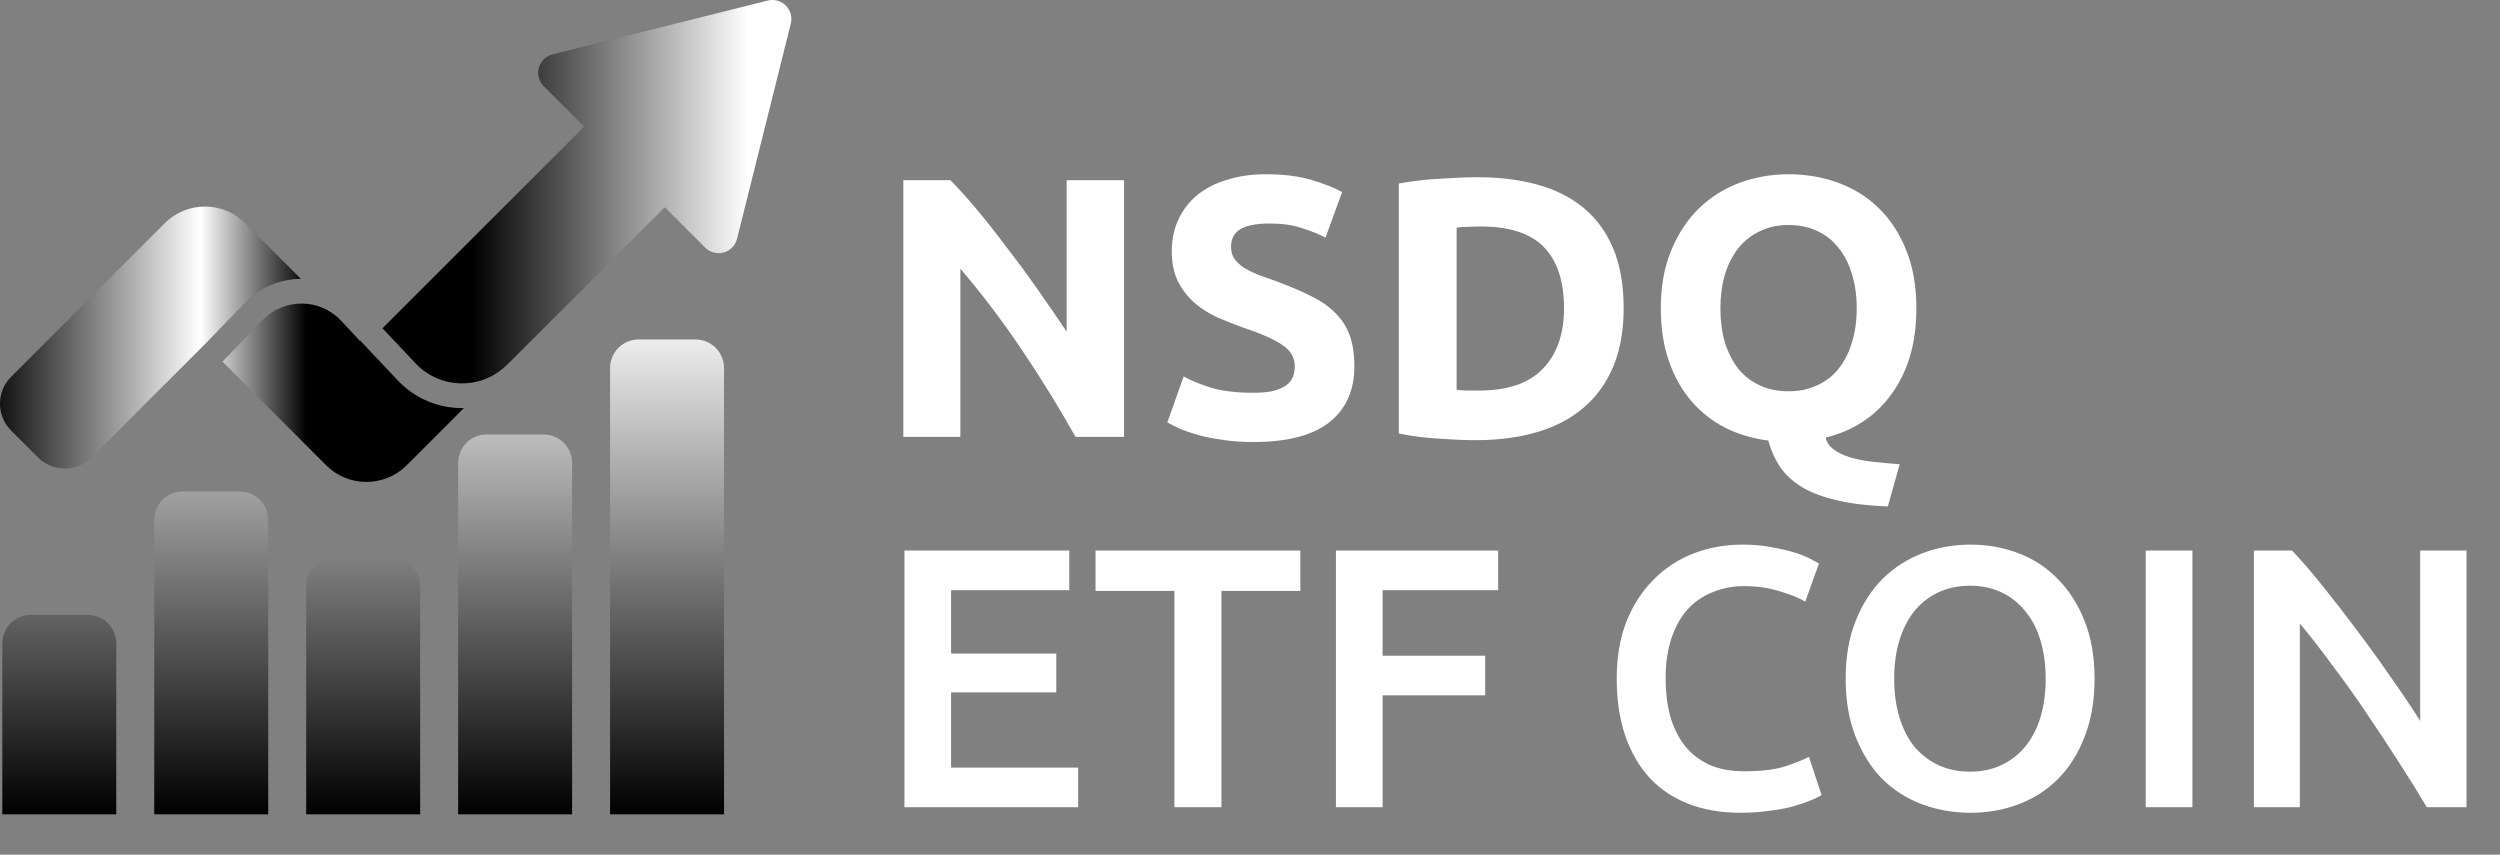 <svg width="117" height="40" viewBox="0 0 117 40" fill="none" xmlns="http://www.w3.org/2000/svg">
<rect x="0" y="0" width="117" height="40" fill="#808080" stroke="none"/>
<g clip-path="url(#clip0_359_79)">
<path d="M4.108 28.777C4.844 28.777 5.441 29.374 5.441 30.11V38.11H0.108V30.11C0.108 29.374 0.705 28.777 1.441 28.777H4.108ZM11.219 22.999C11.955 22.999 12.552 23.596 12.552 24.332V38.11H7.219V24.332C7.219 23.596 7.816 22.999 8.552 22.999H11.219ZM18.33 26.11C19.066 26.11 19.663 26.707 19.663 27.444V38.11H14.33V27.444C14.33 26.707 14.927 26.11 15.663 26.11H18.33ZM25.441 20.332C26.177 20.332 26.774 20.929 26.774 21.666V38.11H21.441V21.666C21.441 20.929 22.038 20.332 22.774 20.332H25.441ZM32.552 15.888C33.288 15.888 33.885 16.485 33.885 17.221V38.11H28.552V17.221C28.552 16.485 29.149 15.888 29.885 15.888H32.552Z" fill="url(#paint0_linear_359_79)" style=""/>
<path d="M50.336 20.444C49.561 19.069 48.724 17.712 47.822 16.371C46.921 15.031 45.962 13.765 44.945 12.575V20.444H42.276V8.432H44.477C44.858 8.814 45.28 9.282 45.742 9.836C46.204 10.391 46.672 10.986 47.146 11.622C47.632 12.246 48.111 12.899 48.585 13.58C49.059 14.251 49.504 14.898 49.919 15.522V8.432H52.606V20.444H50.336ZM58.653 18.382C59.035 18.382 59.347 18.353 59.589 18.295C59.843 18.226 60.046 18.139 60.196 18.035C60.346 17.92 60.45 17.787 60.508 17.636C60.566 17.486 60.595 17.319 60.595 17.134C60.595 16.741 60.41 16.417 60.04 16.163C59.67 15.897 59.035 15.614 58.133 15.314C57.74 15.175 57.347 15.019 56.955 14.846C56.562 14.661 56.209 14.436 55.897 14.17C55.585 13.892 55.331 13.563 55.135 13.182C54.938 12.789 54.84 12.315 54.84 11.76C54.84 11.206 54.944 10.709 55.152 10.27C55.36 9.819 55.655 9.438 56.036 9.126C56.417 8.814 56.88 8.577 57.423 8.415C57.966 8.242 58.578 8.155 59.26 8.155C60.069 8.155 60.768 8.242 61.357 8.415C61.947 8.588 62.432 8.779 62.813 8.987L62.033 11.119C61.698 10.946 61.323 10.796 60.907 10.668C60.502 10.53 60.011 10.46 59.433 10.46C58.786 10.46 58.318 10.553 58.029 10.738C57.752 10.911 57.613 11.183 57.613 11.552C57.613 11.772 57.665 11.957 57.769 12.107C57.873 12.257 58.018 12.396 58.203 12.523C58.399 12.639 58.619 12.748 58.861 12.852C59.115 12.945 59.393 13.043 59.693 13.147C60.317 13.378 60.86 13.609 61.323 13.84C61.785 14.06 62.166 14.32 62.467 14.62C62.779 14.921 63.01 15.273 63.16 15.678C63.31 16.082 63.385 16.573 63.385 17.151C63.385 18.272 62.992 19.144 62.207 19.768C61.421 20.381 60.236 20.687 58.653 20.687C58.122 20.687 57.642 20.652 57.215 20.583C56.787 20.525 56.406 20.45 56.071 20.358C55.747 20.265 55.464 20.167 55.221 20.063C54.99 19.959 54.794 19.861 54.632 19.768L55.395 17.619C55.753 17.816 56.192 17.995 56.712 18.156C57.243 18.307 57.891 18.382 58.653 18.382ZM68.17 18.243C68.297 18.255 68.441 18.266 68.603 18.278C68.776 18.278 68.979 18.278 69.21 18.278C70.562 18.278 71.561 17.937 72.208 17.255C72.867 16.573 73.196 15.632 73.196 14.43C73.196 13.17 72.884 12.217 72.26 11.57C71.636 10.923 70.648 10.599 69.296 10.599C69.112 10.599 68.921 10.605 68.724 10.616C68.528 10.616 68.343 10.628 68.17 10.651V18.243ZM75.987 14.43C75.987 15.47 75.825 16.377 75.502 17.151C75.178 17.925 74.716 18.567 74.115 19.075C73.526 19.584 72.803 19.965 71.948 20.219C71.093 20.473 70.134 20.6 69.071 20.6C68.586 20.6 68.019 20.577 67.372 20.531C66.725 20.496 66.09 20.416 65.466 20.288V8.588C66.09 8.473 66.737 8.398 67.407 8.363C68.089 8.317 68.672 8.294 69.158 8.294C70.186 8.294 71.116 8.409 71.948 8.64C72.792 8.872 73.514 9.236 74.115 9.732C74.716 10.229 75.178 10.865 75.502 11.639C75.825 12.413 75.987 13.344 75.987 14.43ZM80.516 14.43C80.516 15.019 80.586 15.551 80.724 16.024C80.875 16.498 81.083 16.908 81.348 17.255C81.626 17.59 81.961 17.85 82.354 18.035C82.747 18.22 83.197 18.312 83.706 18.312C84.203 18.312 84.647 18.22 85.04 18.035C85.445 17.85 85.78 17.59 86.046 17.255C86.323 16.908 86.531 16.498 86.67 16.024C86.82 15.551 86.895 15.019 86.895 14.43C86.895 13.84 86.82 13.309 86.67 12.835C86.531 12.35 86.323 11.94 86.046 11.604C85.78 11.258 85.445 10.992 85.04 10.807C84.647 10.622 84.203 10.53 83.706 10.53C83.197 10.53 82.747 10.628 82.354 10.824C81.961 11.009 81.626 11.275 81.348 11.622C81.083 11.957 80.875 12.367 80.724 12.852C80.586 13.326 80.516 13.852 80.516 14.43ZM89.686 14.43C89.686 15.273 89.582 16.036 89.374 16.718C89.166 17.388 88.871 17.977 88.49 18.486C88.12 18.994 87.675 19.416 87.155 19.751C86.635 20.086 86.063 20.329 85.439 20.479C85.497 20.71 85.624 20.895 85.82 21.034C86.017 21.184 86.265 21.305 86.566 21.398C86.866 21.49 87.213 21.56 87.606 21.606C88.01 21.652 88.444 21.692 88.906 21.727L88.351 23.703C87.45 23.668 86.675 23.576 86.028 23.426C85.393 23.287 84.85 23.091 84.399 22.836C83.96 22.582 83.608 22.27 83.342 21.9C83.088 21.531 82.891 21.103 82.752 20.618C82.036 20.525 81.371 20.329 80.759 20.028C80.147 19.716 79.615 19.3 79.164 18.78C78.714 18.26 78.361 17.636 78.107 16.908C77.853 16.18 77.726 15.354 77.726 14.43C77.726 13.401 77.888 12.5 78.211 11.726C78.535 10.94 78.968 10.281 79.511 9.75C80.066 9.218 80.701 8.82 81.418 8.554C82.146 8.288 82.908 8.155 83.706 8.155C84.526 8.155 85.3 8.288 86.028 8.554C86.756 8.82 87.392 9.218 87.935 9.75C88.478 10.281 88.906 10.94 89.218 11.726C89.53 12.5 89.686 13.401 89.686 14.43ZM42.328 37.778V25.766H50.041V27.62H44.511V30.584H49.434V32.404H44.511V35.923H50.457V37.778H42.328ZM60.856 25.766V27.655H57.164V37.778H54.963V27.655H51.271V25.766H60.856ZM62.522 37.778V25.766H70.114V27.62H64.706V30.688H69.507V32.543H64.706V37.778H62.522ZM81.453 38.038C80.552 38.038 79.743 37.899 79.026 37.622C78.31 37.344 77.703 36.94 77.206 36.408C76.709 35.865 76.328 35.207 76.062 34.432C75.796 33.658 75.663 32.768 75.663 31.763C75.663 30.758 75.814 29.868 76.114 29.094C76.426 28.32 76.848 27.667 77.379 27.135C77.911 26.592 78.535 26.182 79.251 25.904C79.968 25.627 80.736 25.488 81.557 25.488C82.054 25.488 82.504 25.529 82.909 25.61C83.313 25.679 83.666 25.76 83.966 25.852C84.267 25.945 84.515 26.043 84.712 26.147C84.908 26.251 85.047 26.326 85.127 26.372L84.486 28.158C84.209 27.984 83.81 27.823 83.29 27.672C82.782 27.511 82.227 27.43 81.626 27.43C81.106 27.43 80.621 27.522 80.17 27.707C79.719 27.88 79.327 28.146 78.992 28.504C78.668 28.863 78.414 29.313 78.229 29.856C78.044 30.4 77.951 31.029 77.951 31.746C77.951 32.381 78.021 32.965 78.159 33.496C78.31 34.028 78.535 34.49 78.835 34.883C79.136 35.264 79.517 35.565 79.98 35.784C80.442 35.992 80.996 36.096 81.644 36.096C82.418 36.096 83.047 36.021 83.533 35.871C84.018 35.709 84.394 35.559 84.659 35.42L85.249 37.206C85.11 37.298 84.919 37.391 84.677 37.483C84.446 37.576 84.168 37.668 83.845 37.76C83.521 37.841 83.157 37.905 82.753 37.951C82.348 38.009 81.915 38.038 81.453 38.038ZM88.648 31.763C88.648 32.422 88.729 33.023 88.891 33.566C89.052 34.097 89.284 34.554 89.584 34.935C89.896 35.305 90.272 35.594 90.711 35.802C91.15 36.01 91.647 36.114 92.201 36.114C92.744 36.114 93.236 36.01 93.675 35.802C94.114 35.594 94.484 35.305 94.784 34.935C95.096 34.554 95.333 34.097 95.495 33.566C95.656 33.023 95.737 32.422 95.737 31.763C95.737 31.104 95.656 30.509 95.495 29.978C95.333 29.435 95.096 28.978 94.784 28.608C94.484 28.227 94.114 27.932 93.675 27.724C93.236 27.516 92.744 27.412 92.201 27.412C91.647 27.412 91.15 27.516 90.711 27.724C90.272 27.932 89.896 28.227 89.584 28.608C89.284 28.99 89.052 29.446 88.891 29.978C88.729 30.509 88.648 31.104 88.648 31.763ZM98.025 31.763C98.025 32.792 97.869 33.699 97.557 34.484C97.257 35.27 96.841 35.929 96.309 36.46C95.789 36.98 95.177 37.373 94.472 37.639C93.767 37.905 93.016 38.038 92.219 38.038C91.421 38.038 90.664 37.905 89.948 37.639C89.243 37.373 88.625 36.98 88.093 36.46C87.573 35.929 87.157 35.27 86.845 34.484C86.533 33.699 86.377 32.792 86.377 31.763C86.377 30.735 86.533 29.833 86.845 29.059C87.157 28.273 87.579 27.615 88.111 27.083C88.654 26.552 89.278 26.153 89.983 25.887C90.688 25.621 91.433 25.488 92.219 25.488C93.004 25.488 93.75 25.621 94.455 25.887C95.159 26.153 95.772 26.552 96.292 27.083C96.823 27.615 97.245 28.273 97.557 29.059C97.869 29.833 98.025 30.735 98.025 31.763ZM100.421 25.766H102.605V37.778H100.421V25.766ZM113.577 37.778C113.184 37.119 112.745 36.414 112.26 35.663C111.775 34.9 111.272 34.138 110.752 33.375C110.232 32.601 109.7 31.856 109.157 31.139C108.626 30.411 108.117 29.758 107.632 29.18V37.778H105.483V25.766H107.268C107.73 26.251 108.227 26.829 108.759 27.499C109.29 28.158 109.822 28.845 110.353 29.562C110.896 30.278 111.416 31 111.913 31.728C112.422 32.445 112.872 33.115 113.265 33.739V25.766H115.432V37.778H113.577Z" fill="white" style="fill:white;fill-opacity:1;"/>
<path d="M12.291 14.979C13.299 13.936 14.975 13.951 15.964 15.011L16.841 15.95L16.854 15.937L18.617 17.805C19.451 18.688 20.583 19.121 21.709 19.098L19.035 21.773C17.993 22.815 16.305 22.815 15.263 21.773L10.412 16.922L12.291 14.979ZM7.708 10.447C8.749 9.406 10.438 9.406 11.479 10.447L14.082 13.051C13.13 13.058 12.179 13.433 11.46 14.176L9.594 16.104L9.593 16.104L4.292 21.405C3.597 22.099 2.471 22.099 1.777 21.405L0.52 20.149C-0.174 19.455 -0.174 18.329 0.52 17.635L7.708 10.447ZM35.932 0.026C36.235 -0.049 36.556 0.04 36.777 0.261C36.997 0.481 37.086 0.802 37.01 1.104L34.493 11.176C34.415 11.486 34.176 11.732 33.868 11.817C33.559 11.903 33.229 11.815 33.002 11.589L31.111 9.697L23.869 16.938L23.673 17.125C22.479 18.26 20.588 18.209 19.456 17.011L17.901 15.364L27.339 5.927L25.448 4.035C25.221 3.809 25.135 3.477 25.22 3.169C25.306 2.861 25.55 2.622 25.861 2.544L35.932 0.026Z" fill="url(#paint1_linear_359_79)" style=""/>
</g>
<defs>
<linearGradient id="paint0_linear_359_79" x1="16.997" y1="14.11" x2="16.997" y2="38.11" gradientUnits="userSpaceOnUse">
<stop stop-color="white" style="stop-color:white;stop-opacity:1;"/>
<stop offset="1" stop-color="#89BAE9" style="stop-color:#89BAE9;stop-color:color(display-p3 0.537 0.729 0.914);stop-opacity:1;"/>
</linearGradient>
<linearGradient id="paint1_linear_359_79" x1="35.034" y1="12.831" x2="-0.737" y2="12.831" gradientUnits="userSpaceOnUse">
<stop stop-color="white" style="stop-color:white;stop-opacity:1;"/>
<stop offset="0.362" stop-color="#89BAE9" style="stop-color:#89BAE9;stop-color:color(display-p3 0.537 0.729 0.914);stop-opacity:1;"/>
<stop offset="0.578" stop-color="#88B9E9" style="stop-color:#88B9E9;stop-color:color(display-p3 0.533 0.726 0.914);stop-opacity:1;"/>
<stop offset="0.717" stop-color="white" style="stop-color:white;stop-opacity:1;"/>
<stop offset="1" stop-color="#B5DAFF" style="stop-color:#B5DAFF;stop-color:color(display-p3 0.71 0.855 1);stop-opacity:1;"/>
</linearGradient>
<clipPath id="clip0_359_79">
<rect width="116.889" height="40" fill="white" style="fill:white;fill-opacity:1;"/>
</clipPath>
</defs>
</svg>
